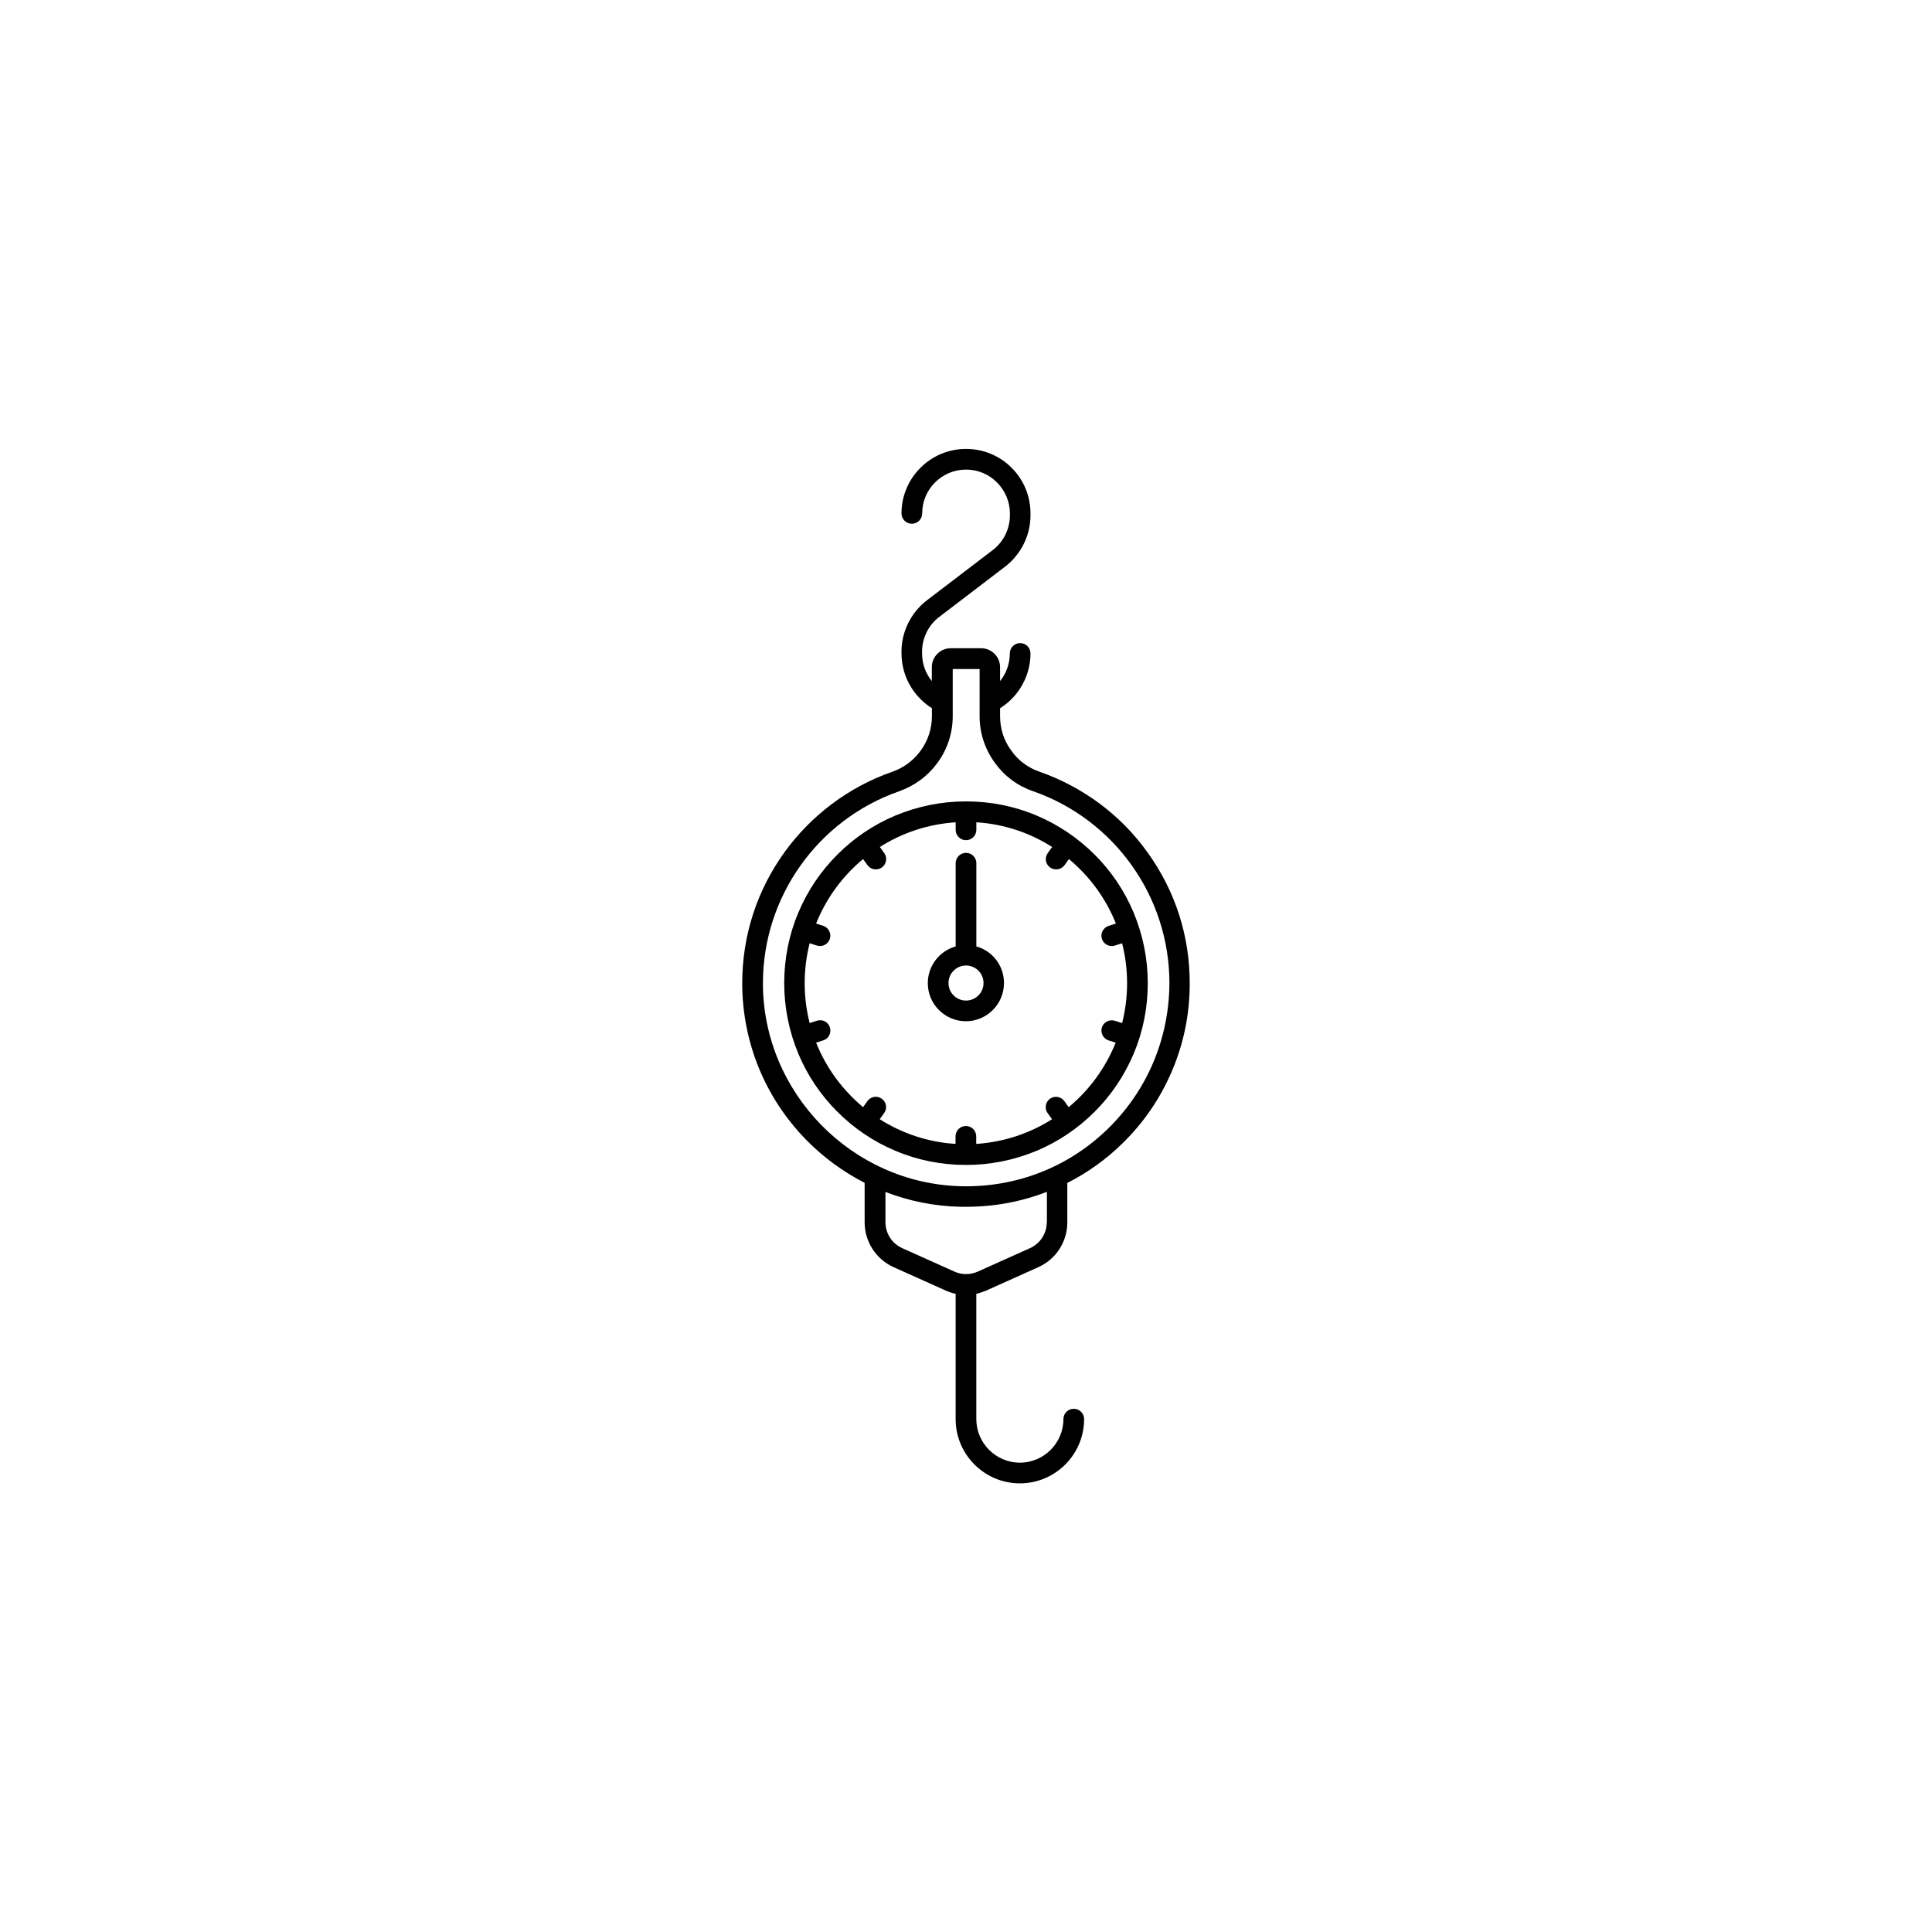 <?xml version="1.0" encoding="UTF-8"?>
<svg width="752pt" height="752pt" version="1.1" viewBox="0 0 752 752" xmlns="http://www.w3.org/2000/svg">
 <g>
  <path d="m428.14 312.88c-7.199-5.352-15.105-9.566-23.535-12.504-4.406-1.516-8.191-4.309-10.891-8.098l-0.141-0.188c-2.84-3.883-4.309-8.477-4.309-13.309v-3.125c3.172-1.988 5.871-4.641 7.91-7.863 2.559-4.027 3.93-8.668 3.93-13.449 0-2.227-1.801-4.027-4.027-4.027-2.227 0-4.027 1.801-4.027 4.027 0 4.027-1.375 7.766-3.789 10.75v-5.398c0-4.074-3.316-7.387-7.387-7.387h-11.793c-4.074 0-7.387 3.316-7.387 7.387v5.398c-2.414-2.984-3.789-6.727-3.789-10.75v-0.711c0-5.305 2.512-10.371 6.727-13.543l9.566-7.293c5.59-4.262 11.461-8.762 16.055-12.266 6.156-4.734 9.852-12.172 9.852-19.938l-0.008-0.762c0-6.727-2.606-13.023-7.34-17.758-4.738-4.734-11.035-7.34-17.762-7.34-13.828 0-25.102 11.27-25.102 25.102 0 2.227 1.801 4.027 4.027 4.027 2.227 0 4.027-1.801 4.027-4.027 0-9.426 7.672-17.051 17.051-17.051 4.547 0 8.855 1.754 12.078 5.019 3.219 3.219 5.019 7.531 5.019 12.078v0.711c0 5.305-2.512 10.371-6.727 13.543-4.594 3.504-10.465 8.004-16.055 12.266l-9.566 7.293c-6.156 4.734-9.852 12.172-9.852 19.938v0.711c0 4.781 1.375 9.426 3.93 13.449 2.035 3.172 4.734 5.871 7.91 7.863v3.125c0 4.832-1.516 9.426-4.309 13.309l-0.141 0.188c-2.746 3.742-6.535 6.582-11.035 8.145-8.43 2.938-16.293 7.152-23.441 12.504-7.055 5.305-13.309 11.648-18.469 18.801-10.75 14.918-16.434 32.535-16.434 50.957 0 22.922 8.855 44.562 24.863 60.949 6.727 6.867 14.445 12.504 22.777 16.766v15.391c0 7.531 4.453 14.348 11.27 17.43l20.363 9.141c1.23 0.566 2.512 0.945 3.789 1.23v48.777c0 13.781 11.223 25.004 25.004 25.004s25.004-11.223 25.004-25.004c0-2.227-1.801-4.027-4.027-4.027-2.227 0-4.027 1.801-4.027 4.027 0 9.328-7.625 16.953-16.953 16.953-9.328 0-16.953-7.625-16.953-16.953v-48.777c1.277-0.285 2.559-0.711 3.789-1.23l20.363-9.141c6.867-3.078 11.27-9.898 11.27-17.43v-15.344c7.863-3.977 15.059-9.141 21.453-15.391 8.191-8.004 14.633-17.379 19.133-27.848 4.688-10.844 7.055-22.398 7.055-34.383 0.047-18.469-5.637-36.133-16.434-51.051-5.156-7.246-11.406-13.594-18.508-18.895zm-20.699 162.86c0 4.356-2.559 8.289-6.535 10.086l-20.363 9.141c-2.891 1.277-6.156 1.277-8.996 0l-20.363-9.141c-3.977-1.754-6.535-5.731-6.535-10.086v-11.793c9.281 3.598 19.227 5.59 29.457 5.777h1.988c10.844 0 21.359-1.941 31.398-5.824v11.84zm23.871-36.465c-15.297 14.965-35.566 22.922-57.066 22.449-42.621-0.945-77.289-36.418-77.289-79.039 0-33.578 21.312-63.602 52.992-74.684 6.016-2.133 11.176-5.918 14.871-10.988l0.141-0.188c3.836-5.258 5.871-11.508 5.871-18.043v-18.375h10.465v18.375c0 6.535 2.035 12.738 5.871 18.043l0.141 0.188c3.695 5.113 8.809 8.902 14.777 10.941 31.777 11.082 53.137 41.152 53.09 74.824-0.137 21.449-8.566 41.531-23.863 56.496z"/>
  <path d="m403.56 317.47c-8.715-3.695-17.996-5.539-27.562-5.539s-18.801 1.895-27.562 5.539c-8.43 3.551-16.008 8.668-22.496 15.156-6.488 6.488-11.602 14.066-15.156 22.496-3.695 8.715-5.539 17.996-5.539 27.562s1.895 18.801 5.539 27.562c3.551 8.43 8.668 16.008 15.156 22.496 6.488 6.488 14.066 11.602 22.496 15.156 8.715 3.695 17.996 5.539 27.562 5.539s18.801-1.895 27.562-5.539c8.43-3.551 16.008-8.668 22.496-15.156 6.488-6.488 11.602-14.066 15.156-22.496 3.695-8.715 5.539-17.996 5.539-27.562s-1.895-18.801-5.539-27.562c-3.551-8.43-8.668-16.008-15.156-22.496-6.535-6.492-14.113-11.605-22.496-15.156zm25.34 47.973c0.566 1.703 2.133 2.793 3.836 2.793 0.426 0 0.852-0.047 1.23-0.188l2.793-0.898c1.277 4.973 1.941 10.184 1.941 15.535 0 5.352-0.664 10.562-1.941 15.535l-2.793-0.898c-2.133-0.664-4.356 0.473-5.066 2.559-0.664 2.133 0.473 4.356 2.559 5.066l2.793 0.898c-3.93 9.805-10.23 18.422-18.281 25.102l-1.703-2.367c-1.324-1.801-3.836-2.18-5.59-0.898-1.801 1.324-2.18 3.836-0.898 5.59l1.703 2.367c-8.621 5.492-18.707 8.902-29.504 9.613v-2.945c0-2.227-1.801-4.027-4.027-4.027s-4.027 1.801-4.027 4.027v2.938c-10.797-0.664-20.887-4.121-29.504-9.613l1.703-2.367c1.324-1.801 0.898-4.309-0.898-5.59-1.801-1.324-4.309-0.898-5.59 0.898l-1.703 2.367c-8.004-6.676-14.348-15.25-18.281-25.102l2.793-0.898c2.133-0.664 3.269-2.938 2.559-5.066-0.664-2.133-2.938-3.269-5.066-2.559l-2.793 0.898c-1.277-4.973-1.941-10.184-1.941-15.535 0-5.352 0.664-10.562 1.941-15.535l2.793 0.898c0.426 0.141 0.852 0.188 1.23 0.188 1.703 0 3.269-1.09 3.836-2.793 0.664-2.133-0.473-4.356-2.559-5.066l-2.793-0.898c3.93-9.805 10.23-18.422 18.281-25.102l1.703 2.367c0.805 1.09 1.988 1.656 3.269 1.656 0.805 0 1.656-0.238 2.367-0.758 1.801-1.324 2.18-3.836 0.898-5.59l-1.703-2.367c8.621-5.492 18.707-8.902 29.504-9.613v2.938c0 2.227 1.801 4.027 4.027 4.027s4.027-1.801 4.027-4.027v-2.938c10.797 0.664 20.887 4.121 29.504 9.613l-1.703 2.367c-1.324 1.801-0.898 4.309 0.898 5.59 0.711 0.52 1.562 0.758 2.367 0.758 1.23 0 2.461-0.566 3.269-1.656l1.703-2.367c8.004 6.676 14.348 15.25 18.281 25.102l-2.793 0.898c-2.18 0.715-3.363 2.988-2.652 5.074z"/>
  <path d="m380.03 368.38v-32.395c0-2.227-1.801-4.027-4.027-4.027s-4.027 1.801-4.027 4.027v32.395c-6.25 1.754-10.844 7.484-10.844 14.301 0 8.191 6.676 14.824 14.824 14.824 8.145 0 14.824-6.676 14.824-14.824 0.047-6.816-4.5-12.547-10.75-14.301zm-4.027 21.074c-3.742 0-6.82-3.031-6.82-6.82 0-3.742 3.031-6.82 6.82-6.82s6.82 3.031 6.82 6.82c0 3.793-3.078 6.82-6.82 6.82z"/>
 </g>
</svg>

